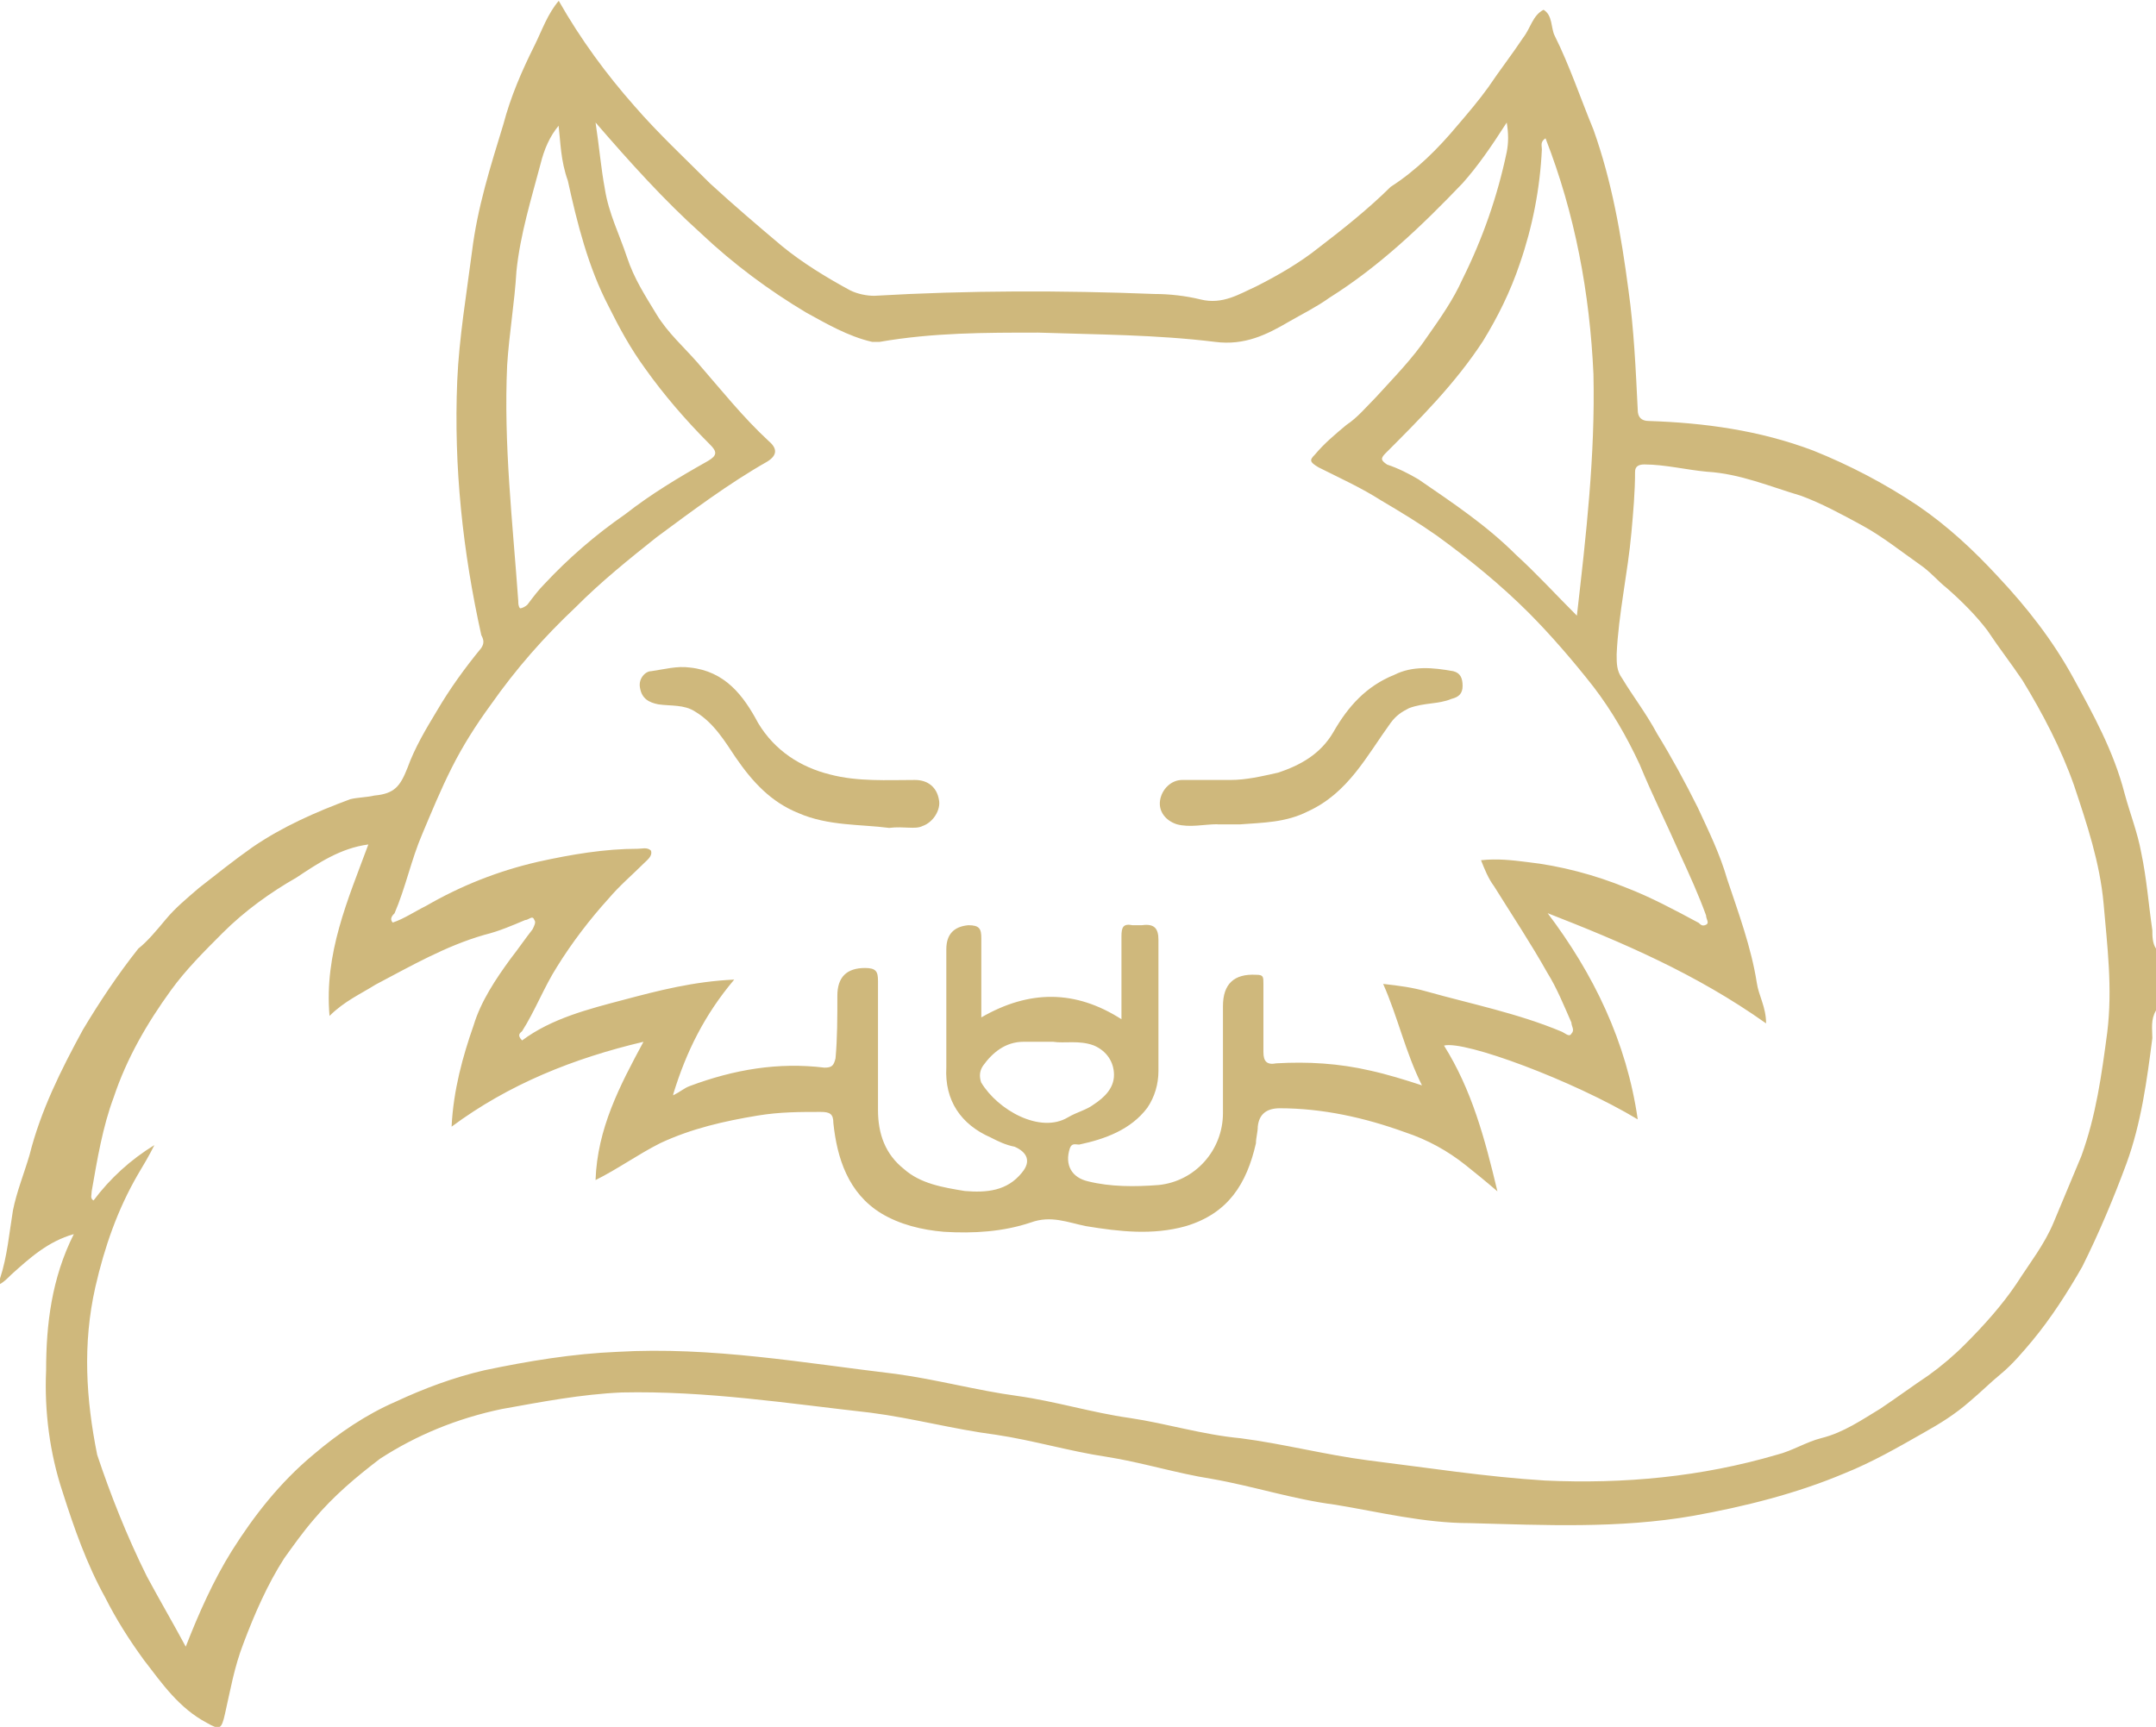 <?xml version="1.0" encoding="UTF-8"?> <svg xmlns="http://www.w3.org/2000/svg" id="a" viewBox="0 0 130 104.15"><path d="M130,60.94c-.33.56-.22,1.11-.22,1.67-.33,2.56-.67,5.12-1.56,7.56-.78,2.11-1.67,4.23-2.67,6.23-.89,1.56-1.89,3.11-3,4.45-.56.67-1.22,1.45-1.89,2s-1.22,1.11-1.89,1.67c-.89.78-1.78,1.33-2.78,1.89-1.56.89-3.11,1.78-4.78,2.45-2.89,1.22-6.01,2-9.12,2.56-4.45.78-9.01.56-13.46.44-2.78,0-5.45-.67-8.12-1.11-2.56-.33-4.89-1.11-7.45-1.56-2.11-.33-4.23-1-6.34-1.33-2.22-.33-4.45-1-6.67-1.33-2.56-.33-5-1-7.56-1.33-5-.56-9.9-1.33-15.01-1.22-2.45.11-4.78.56-7.23,1-2.67.56-5.12,1.56-7.34,3-1.45,1.11-2.78,2.22-4,3.67-.67.78-1.22,1.56-1.78,2.34-1,1.56-1.78,3.34-2.45,5.12-.56,1.45-.78,2.78-1.11,4.23-.22,1-.33,1-1.11.56-1.67-.89-2.67-2.34-3.78-3.78-.89-1.22-1.67-2.45-2.34-3.78-1.11-2-1.89-4.23-2.56-6.34-.78-2.34-1.11-4.89-1-7.34,0-2.78.33-5.56,1.67-8.23-1.56.44-2.67,1.45-3.78,2.45-.22.22-.44.44-.67.56v-.33c.44-1.33.56-2.78.78-4.11.22-1.11.67-2.22,1-3.34.67-2.67,1.89-5.12,3.22-7.56,1-1.67,2.11-3.34,3.34-4.89.56-.44,1.11-1.11,1.67-1.78s1.22-1.22,2-1.89c1-.78,2.11-1.67,3.22-2.45,1.78-1.22,3.78-2.11,5.89-2.89.44-.11,1-.11,1.45-.22,1.22-.11,1.56-.56,2-1.67.44-1.22,1.11-2.34,1.78-3.45.78-1.33,1.67-2.56,2.67-3.78.22-.33.11-.56,0-.78-1.11-5-1.67-10.12-1.45-15.35.11-2.56.56-5.23.89-7.78.33-2.67,1.11-5.12,1.89-7.67.44-1.67,1.11-3.22,1.89-4.78.44-.89.78-1.89,1.45-2.67,1.33,2.34,2.89,4.45,4.56,6.34,1.45,1.67,3,3.11,4.56,4.67,1.45,1.33,2.89,2.56,4.34,3.78,1.22,1,2.67,1.89,4.11,2.67.44.22,1,.33,1.45.33,5.67-.33,11.34-.33,16.9-.11.89,0,1.89.11,2.78.33,1.33.33,2.34-.33,3.34-.78,1.33-.67,2.67-1.45,3.78-2.34,1.45-1.11,3-2.34,4.34-3.67,1.56-1,2.89-2.34,4-3.67.67-.78,1.33-1.56,1.89-2.34.67-1,1.45-2,2.11-3,.44-.56.56-1.33,1.22-1.67.56.33.44,1.11.67,1.56.89,1.78,1.56,3.78,2.34,5.67,1.11,3.11,1.67,6.34,2.11,9.67.33,2.34.44,4.78.56,7.23,0,.44.22.67.67.67,3.34.11,6.67.56,9.9,1.78,2.22.89,4.34,2,6.34,3.34,1.78,1.22,3.34,2.67,4.78,4.23,1.78,1.89,3.34,3.89,4.56,6.12s2.45,4.45,3.11,7.01c.33,1.22.78,2.34,1,3.56.33,1.56.44,3.11.67,4.67,0,.33,0,.78.22,1.11,0,1.11,0,2.45,0,3.78ZM93.3,55.05c2.78,3.67,4.78,7.78,5.45,12.46-3.89-2.34-10.45-4.78-11.68-4.45,1.67,2.67,2.45,5.56,3.22,8.79-.78-.67-1.33-1.11-1.89-1.56-1.11-.89-2.34-1.56-3.67-2-2.45-.89-5-1.45-7.56-1.45q-1.22,0-1.33,1.11c0,.33-.11.67-.11,1-.56,2.45-1.67,4.23-4.23,5-2,.56-4,.33-6.01,0-1.11-.22-2.11-.67-3.34-.22-1.67.56-3.45.67-5.23.56-1.33-.11-2.67-.44-3.78-1.11-2-1.22-2.67-3.34-2.89-5.45,0-.56-.22-.67-.78-.67-1.22,0-2.45,0-3.78.22-2,.33-4,.78-5.89,1.67-1.33.67-2.56,1.56-3.89,2.22.11-3.11,1.45-5.67,2.89-8.34-4.23,1-8.12,2.56-11.57,5.12.11-2.22.67-4.23,1.33-6.12.44-1.45,1.33-2.78,2.22-4,.44-.56.89-1.22,1.33-1.78.11-.22.22-.44.11-.56-.11-.33-.33,0-.56,0-.78.33-1.56.67-2.45.89-2.34.67-4.45,1.89-6.56,3-.89.56-1.89,1-2.78,1.89-.33-3.78,1.11-7.01,2.34-10.34-1.67.22-3,1.11-4.34,2-1.56.89-3.11,2-4.45,3.34-1.11,1.11-2.22,2.22-3.11,3.45-1.45,2-2.67,4.11-3.45,6.45-.67,1.78-1,3.78-1.33,5.67,0,.22-.11.44.11.56,1-1.33,2.22-2.45,3.67-3.34-.33.67-.67,1.22-1,1.78-1.22,2.11-2,4.34-2.56,6.78-.78,3.45-.56,6.78.11,10.12.78,2.34,1.78,4.89,3,7.34.78,1.45,1.56,2.78,2.34,4.23.78-2,1.67-4,2.78-5.78,1.33-2.11,2.89-4.11,4.89-5.78,1.56-1.33,3.22-2.45,5-3.22,1.67-.78,3.45-1.45,5.34-1.89,2.67-.56,5.34-1,8.01-1.11,5.67-.33,11.23.67,16.79,1.33,2.45.33,4.89,1,7.34,1.33,2.34.33,4.45,1,6.78,1.33,2.22.33,4.34,1,6.67,1.22,2.56.33,5.12,1,7.67,1.33,3.56.44,7.12,1,10.68,1.22,4.78.22,9.45-.22,14.01-1.56.89-.22,1.78-.78,2.67-1,1.33-.33,2.45-1.11,3.56-1.78,1-.67,1.89-1.33,2.89-2,.78-.56,1.56-1.22,2.22-1.89,1.11-1.11,2.22-2.34,3.11-3.67.78-1.22,1.67-2.34,2.22-3.67.56-1.33,1.11-2.67,1.67-4,.89-2.45,1.22-4.89,1.56-7.45.33-2.67,0-5.23-.22-7.78-.22-2.45-1-4.78-1.78-7.12-.78-2.22-1.89-4.34-3.11-6.34-.67-1-1.45-2-2.11-3-.67-.89-1.56-1.78-2.45-2.56-.56-.44-1-1-1.67-1.45-1.11-.78-2.22-1.67-3.45-2.34s-2.45-1.33-3.67-1.78c-1.89-.56-3.67-1.33-5.67-1.45-1.22-.11-2.56-.44-3.78-.44-.33,0-.56.11-.56.44,0,1.22-.11,2.45-.22,3.67-.22,2.45-.78,4.89-.89,7.34,0,.56,0,1,.33,1.45.67,1.11,1.45,2.11,2.11,3.34.89,1.45,1.67,2.89,2.45,4.45.67,1.45,1.33,2.78,1.78,4.34.67,2,1.45,4.11,1.78,6.23.11.78.56,1.45.56,2.45-4.23-3-8.67-4.89-13.23-6.67ZM40.59,66.06c.44-.22.67-.44,1-.56,2.67-1,5.34-1.45,8.12-1.11.44,0,.56-.11.67-.56.11-1.22.11-2.45.11-3.78q0-1.67,1.67-1.67c.67,0,.78.22.78.78v7.78c0,1.45.44,2.67,1.56,3.56,1,.89,2.34,1.11,3.67,1.33,1.33.11,2.56,0,3.45-1.11.56-.67.33-1.22-.44-1.56-.56-.11-1-.33-1.45-.56-1.78-.78-2.78-2.22-2.67-4.23v-7.12q0-1.33,1.33-1.45c.67,0,.78.22.78.78v4.78c2.89-1.67,5.67-1.67,8.45.11v-5c0-.56.11-.78.67-.67h.56c.78-.11,1,.22,1,.89v7.9c0,.78-.22,1.56-.67,2.22-1,1.33-2.56,1.89-4.11,2.22-.22,0-.44-.11-.56.22-.33,1,.11,1.78,1.11,2,1.33.33,2.78.33,4.23.22,2.22-.22,3.89-2.11,3.89-4.34v-6.45q0-2,2-1.89c.44,0,.44.11.44.56v4.11c0,.56.22.78.78.67,1.89-.11,3.78,0,5.67.44,1,.22,2.11.56,3.11.89-1-2-1.45-4.11-2.34-6.12,1,.11,1.78.22,2.56.44,2.78.78,5.56,1.33,8.23,2.45.22.11.44.33.56.11.22-.22,0-.44,0-.67-.44-1-.89-2.11-1.45-3-1-1.78-2.11-3.45-3.22-5.23-.33-.44-.56-1-.78-1.56,1-.11,1.89,0,2.78.11,2,.22,4.11.78,6.01,1.56,1.45.56,2.89,1.33,4.34,2.11.11.11.22.22.44.11s0-.33,0-.56c-.44-1.22-1-2.45-1.56-3.67-.78-1.78-1.67-3.56-2.45-5.45-.78-1.67-1.67-3.22-2.78-4.67-1.22-1.56-2.56-3.11-3.89-4.45-1.67-1.67-3.56-3.22-5.56-4.67-1.11-.78-2.22-1.45-3.34-2.11-1.22-.78-2.45-1.33-3.78-2-.56-.33-.56-.44-.22-.78.56-.67,1.22-1.22,1.89-1.78.67-.44,1.22-1.11,1.78-1.67,1.11-1.22,2.22-2.34,3.11-3.67.78-1.11,1.56-2.22,2.11-3.45,1.22-2.45,2.11-5,2.67-7.67.11-.56.11-1.11,0-1.78-1,1.56-1.78,2.67-2.67,3.67-2.45,2.56-5,5-8.01,6.89-.78.56-1.67,1-2.45,1.45-1.33.78-2.67,1.45-4.45,1.22-3.56-.44-7.12-.44-10.68-.56-3.22,0-6.34,0-9.56.56h-.44c-1.45-.33-2.78-1.11-4-1.78-2.22-1.33-4.34-2.89-6.34-4.78-2.22-2-4.23-4.23-6.34-6.67.22,1.45.33,2.78.56,4,.22,1.45.89,2.78,1.33,4.11s1.11,2.34,1.78,3.45,1.67,2,2.45,2.89c1.45,1.67,2.78,3.34,4.34,4.78q.78.67-.11,1.22c-2.34,1.33-4.56,3-6.67,4.56-1.67,1.33-3.34,2.67-4.89,4.23-1.89,1.78-3.56,3.67-5.12,5.89-.89,1.22-1.67,2.45-2.34,3.78s-1.22,2.67-1.78,4c-.67,1.56-1,3.22-1.67,4.78-.11.11-.33.33-.11.56.67-.22,1.33-.67,2-1,2.11-1.22,4.34-2.11,6.78-2.67,2-.44,4-.78,6.01-.78.22,0,.56-.11.78.11.11.33-.22.56-.44.78-.67.67-1.45,1.33-2.11,2.11-1.11,1.22-2.22,2.67-3.11,4.11-.78,1.22-1.33,2.67-2.11,3.89-.11.11-.33.22,0,.56,1.78-1.33,4-1.89,6.12-2.45,2.11-.56,4.23-1.11,6.67-1.22-1.78,2.11-2.89,4.34-3.67,6.89ZM33.7,7.56c-.56.67-.89,1.45-1.11,2.34-.56,2.11-1.22,4.23-1.45,6.45-.11,1.89-.44,3.78-.56,5.67-.22,4.78.33,9.45.67,14.23,0,.11,0,.33.11.44.11,0,.33-.11.44-.22.33-.44.67-.89,1-1.22,1.45-1.56,3.11-3,4.89-4.23,1.56-1.22,3.22-2.22,5-3.22.56-.33.56-.56.11-1-1.45-1.45-2.78-3-3.89-4.56-.89-1.22-1.56-2.45-2.22-3.78-1.22-2.34-1.89-5-2.45-7.56-.44-1.22-.44-2.34-.56-3.34ZM95.08,37.14c.56-4.89,1.11-9.67,1-14.57-.22-4.89-1.11-9.67-2.89-14.23-.33.22-.22.44-.22.67-.11,2.34-.56,4.67-1.33,6.89-.56,1.67-1.33,3.22-2.22,4.67-1.67,2.56-3.78,4.67-5.89,6.78-.33.33-.22.44.11.67.67.22,1.33.56,1.89.89,2.11,1.45,4.11,2.78,5.89,4.56,1.22,1.11,2.34,2.34,3.67,3.67ZM63.5,62.83h-1.78c-1.11,0-1.89.67-2.45,1.45-.22.33-.22.67-.11,1,1,1.67,3.56,3.11,5.23,2.11.56-.33,1.11-.44,1.56-.78.67-.44,1.22-1,1.22-1.78s-.44-1.45-1.22-1.78c-.89-.33-1.78-.11-2.45-.22Z" style="fill:#cfb87c; stroke-width:0px;"></path><path d="M53.6,49.93c-1.67-.22-3.67-.11-5.45-.89-1.67-.67-2.78-1.89-3.78-3.34-.67-1-1.33-2.11-2.45-2.78-.67-.44-1.45-.33-2.22-.44-.56-.11-1-.33-1.11-1-.11-.56.33-1,.67-1,.78-.11,1.56-.33,2.34-.22,2.11.22,3.22,1.67,4.11,3.34,1,1.67,2.56,2.67,4.34,3.11,1.67.44,3.45.33,5.12.33.78,0,1.33.44,1.45,1.22.11.56-.33,1.33-1,1.56-.44.22-1.11,0-2,.11Z" style="fill:#cfb87c; stroke-width:0px;"></path><path d="M73.4,49.71c-.78,0-1.67.22-2.45,0-.67-.22-1.11-.78-1-1.45s.67-1.22,1.33-1.22h2.89c1,0,1.89-.22,2.89-.44,1.33-.44,2.56-1.11,3.34-2.45.89-1.56,2-2.78,3.67-3.45,1.11-.56,2.34-.44,3.56-.22.44.11.56.44.56.89s-.22.67-.67.78c-.78.33-1.67.22-2.56.56-.44.22-.78.44-1.11.89-1.45,2-2.56,4.23-5,5.34-1.33.67-2.67.67-4.11.78h-1.33Z" style="fill:#cfb87c; stroke-width:0px;"></path></svg> 